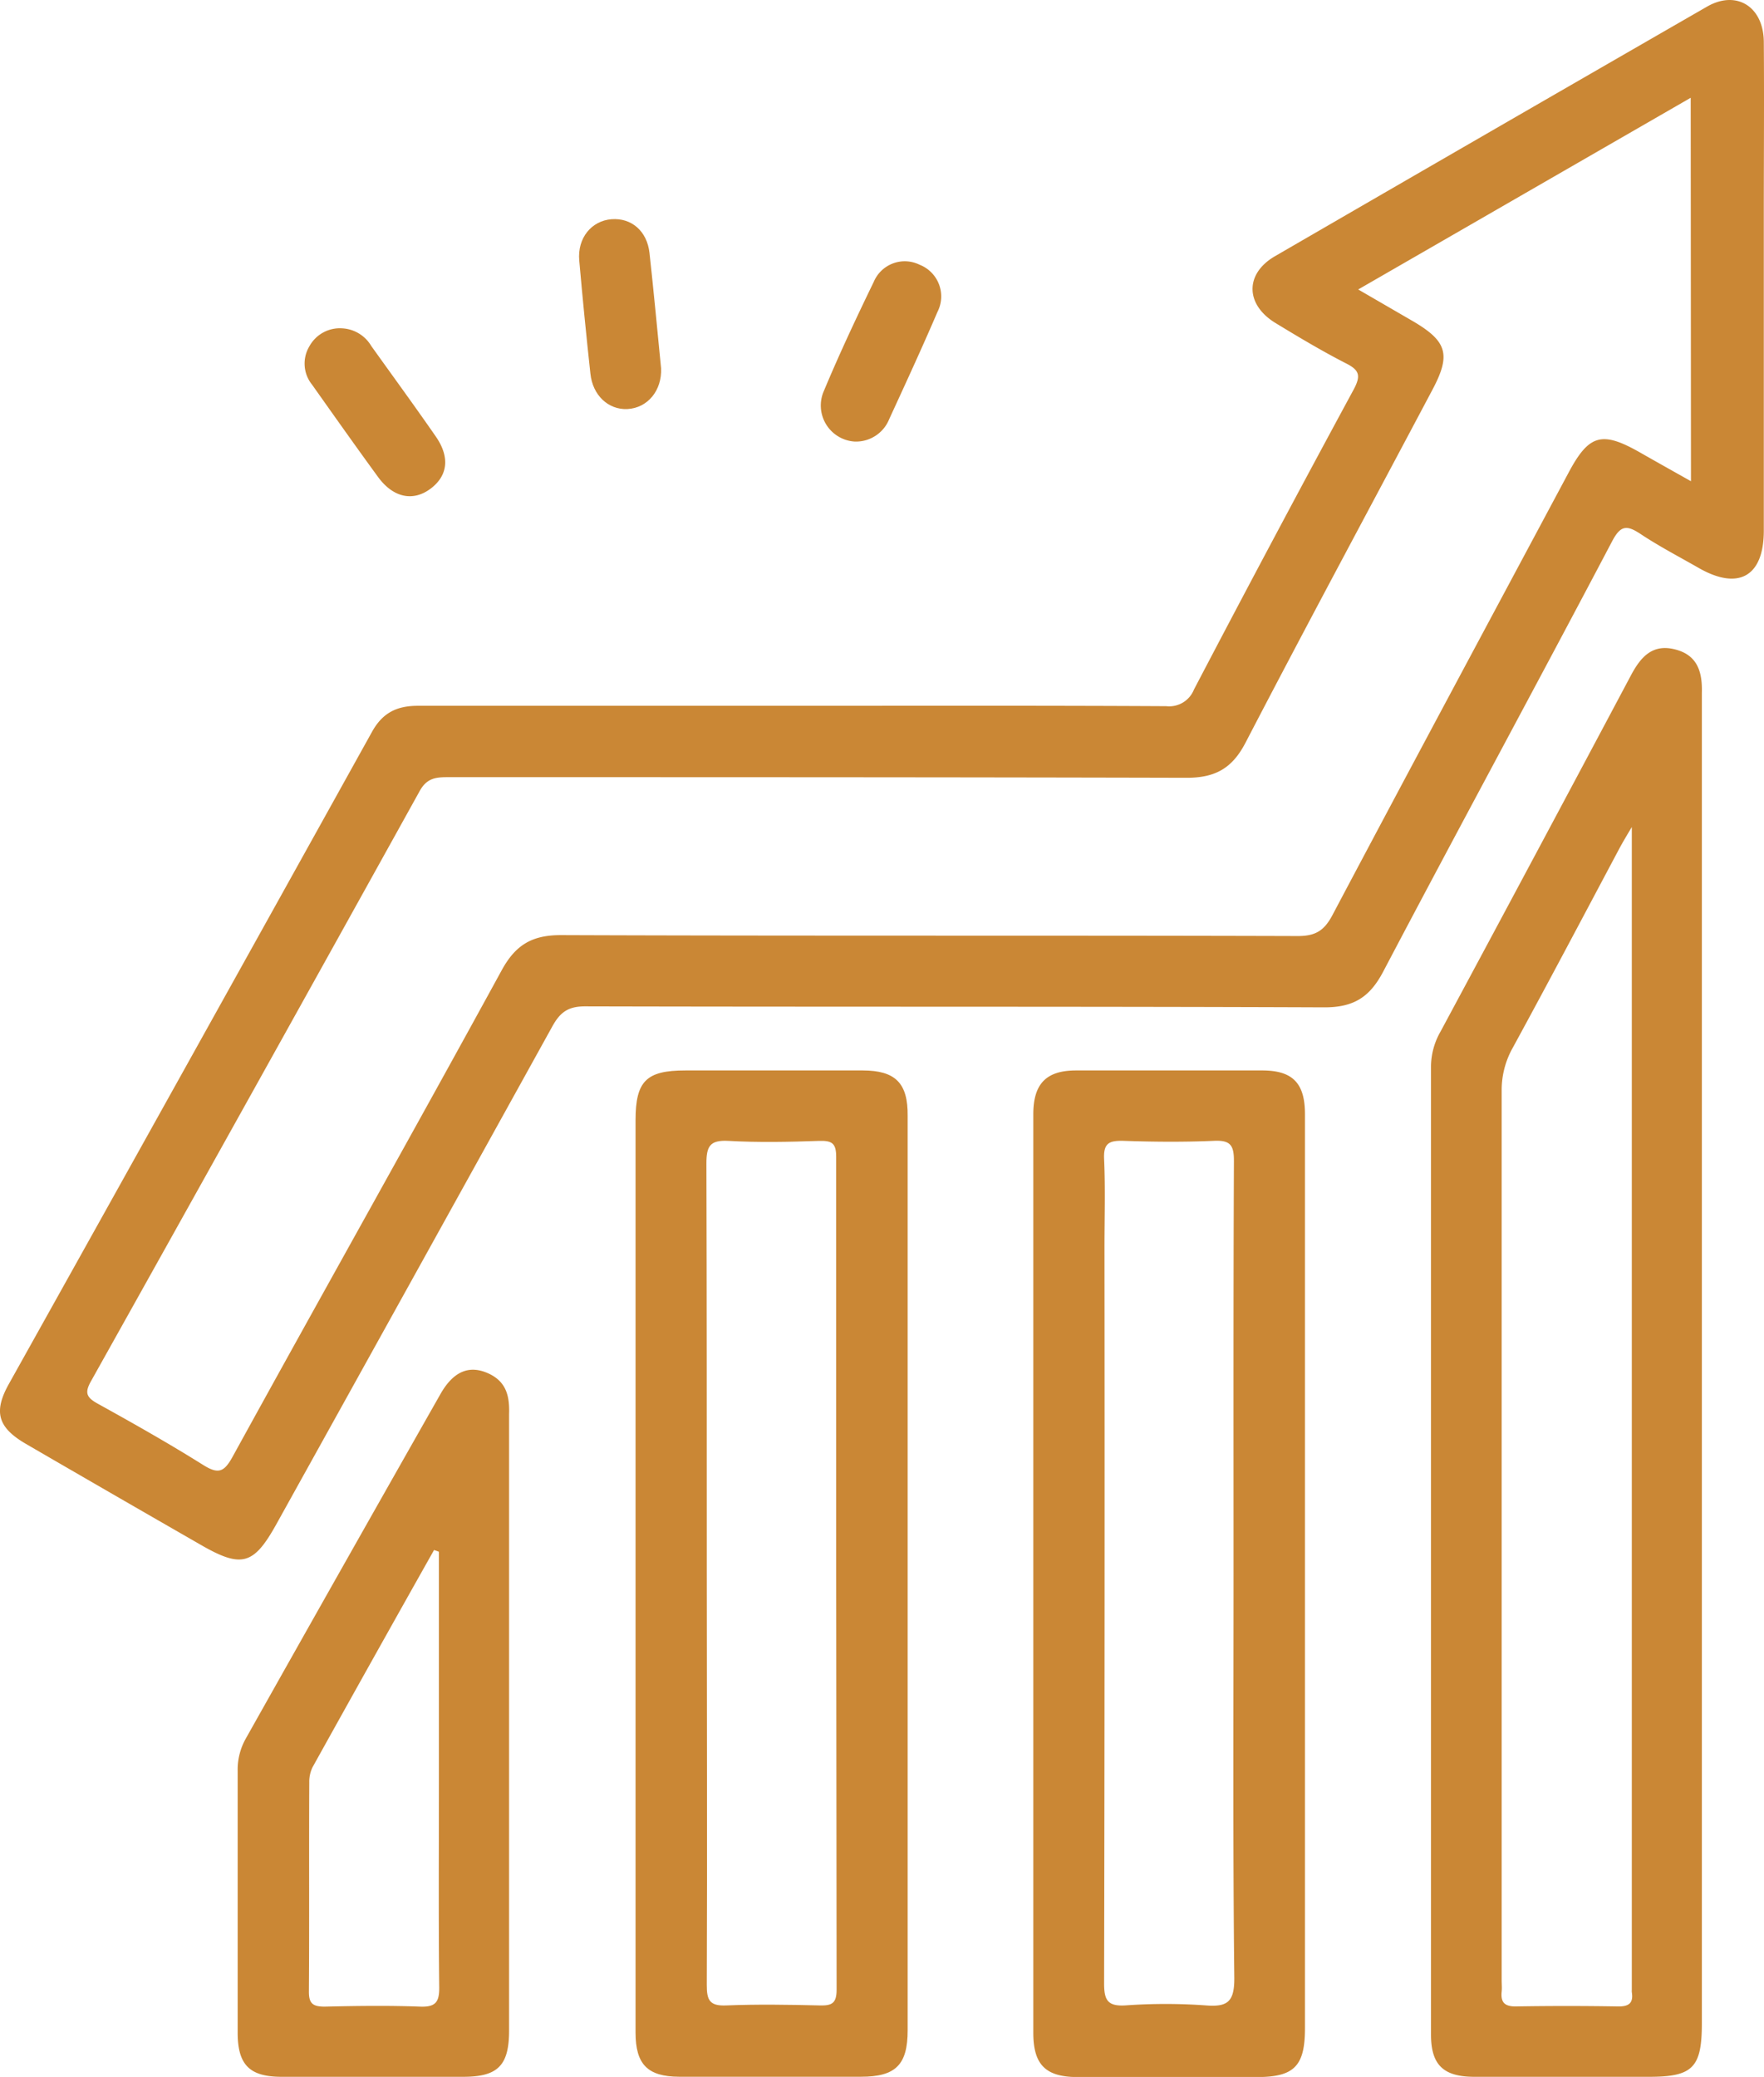 <svg xmlns="http://www.w3.org/2000/svg" viewBox="0 0 283.3 333.49"><defs><style>.cls-1{fill:#ca8735;}</style></defs><g id="Layer_2" data-name="Layer 2"><g id="Layer_1-2" data-name="Layer 1"><path class="cls-1" d="M274.16,1.06q-34.74,20-69.4,40.08c-4.85,2.82-4.77,7.75.06,10.71,3.73,2.27,7.49,4.52,11.38,6.51,2.16,1.09,2.35,2,1.23,4.13q-13,24-25.68,48.23a4.28,4.28,0,0,1-4.45,2.67c-20.09-.11-40.18-.06-60.27-.06s-39.94,0-59.91,0c-3.41,0-5.68,1.13-7.37,4.17q-29.1,52.4-58.32,104.71c-2.52,4.51-1.77,7,2.71,9.62q14,8.13,28.08,16.21c6.56,3.79,8.51,3.26,12.14-3.26q22.22-40,44.36-80c1.27-2.29,2.58-3.2,5.28-3.19,39.57.1,79.15,0,118.72.16,4.69,0,7.26-1.64,9.41-5.71,12.15-23.09,24.6-46,36.78-69.13,1.35-2.56,2.33-2.63,4.5-1.21,3,2,6.27,3.7,9.43,5.51,6.38,3.64,10.43,1.34,10.43-6q0-25.4,0-50.78c0-9.25.07-18.51,0-27.76C283.2,1.06,278.88-1.65,274.16,1.06Zm-2.59,76.21c-2.92-1.64-5.52-3.1-8.1-4.57-6.18-3.53-8.26-3-11.57,3.22-12.65,23.66-25.35,47.3-37.9,71-1.31,2.48-2.69,3.38-5.55,3.38-39.45-.12-78.91,0-118.37-.15-4.58,0-7.25,1.52-9.5,5.63-14.27,26.1-28.86,52-43.21,78.1-1.36,2.47-2.27,2.89-4.72,1.36-5.55-3.48-11.27-6.71-17-9.88-1.79-1-2.06-1.75-1.05-3.56Q41.1,174.44,67.41,127c1.22-2.21,2.8-2.21,4.79-2.21,39.45,0,78.91,0,118.37.1,4.62,0,7.33-1.53,9.47-5.65,9.87-19,20-37.77,30-56.64,3-5.64,2.39-7.78-3.08-11l-8.83-5.12,53.4-30.78Z"/><path class="cls-1" d="M269,104.27c-3.66-.93-5.54,1.28-7.09,4.21q-15.21,28.6-30.55,57.14a11.41,11.41,0,0,0-1.54,5.53q0,77.78,0,155.54c0,4.88,2,6.76,6.91,6.78,9.38,0,18.75,0,28.12,0,7,0,8.47-1.46,8.47-8.58q0-53.13,0-106.25,0-53.68,0-107.35C273.42,107.94,272.65,105.18,269,104.27Zm-9.18,217.9q-8.21-.14-16.43,0c-1.83,0-2.39-.73-2.22-2.39.06-.61,0-1.22,0-1.83q0-71.4,0-142.81a13.81,13.81,0,0,1,1.78-6.9c5.75-10.54,11.36-21.17,17-31.77.49-.92,1-1.81,2.12-3.67V319.51a2.16,2.16,0,0,0,0,.36C262.35,321.62,261.61,322.2,259.85,322.17Z"/><path class="cls-1" d="M138.56,171.88q-14.24,0-28.49,0c-6.27,0-8,1.7-8,8v72.69q0,36.9,0,73.79c0,5.11,1.93,7.08,7,7.1q14.61,0,29.22,0c5.55,0,7.48-1.92,7.48-7.44q0-73.42,0-146.84C145.83,173.9,143.79,171.89,138.56,171.88Zm-4.2,147.61c0,2.2-.78,2.57-2.72,2.52-5-.12-10-.2-15,0-2.69.12-3.14-.87-3.13-3.31.09-22,0-44.08,0-66.12s0-43.84-.06-65.75c0-2.78.56-3.8,3.53-3.64,4.86.27,9.74.17,14.61,0,2-.05,2.7.36,2.7,2.54Q134.26,252.65,134.36,319.49Z"/><path class="cls-1" d="M202.77,171.88q-15,0-29.94,0c-4.77,0-6.87,2.1-6.88,7q0,73.77,0,147.53c0,5.14,2,7.08,7.06,7.1q14.42,0,28.84,0c6,0,7.73-1.75,7.73-7.85V253q0-37.06,0-74.13C209.57,173.91,207.59,171.9,202.77,171.88ZM193.58,322a90.71,90.71,0,0,0-12.77,0c-3,.2-3.5-.91-3.49-3.63q.12-59,.06-118c0-4.75.15-9.51-.06-14.25-.12-2.5.76-3,3.05-2.94,4.87.17,9.75.21,14.61,0,2.61-.12,3.2.71,3.19,3.24-.1,22-.06,44.08-.06,66.12,0,21.67-.12,43.35.12,65C198.27,321.5,197.09,322.29,193.58,322Z"/><path class="cls-1" d="M78.67,220.64c-3.2-1.57-5.85-.54-8,3.32Q55,251.55,39.48,279.15a10.16,10.16,0,0,0-1.31,5.22c0,14,0,28,0,42,0,5.19,1.92,7.08,7,7.1q14.61,0,29.21,0c5.59,0,7.38-1.82,7.38-7.44q0-24.48,0-48.95c0-16.68,0-33.36,0-50C81.85,224.31,81.39,222,78.67,220.64ZM67.49,322.2c-5.11-.19-10.22-.12-15.33,0-1.84,0-2.57-.43-2.55-2.43.08-11.19,0-22.39.06-33.59a5.3,5.3,0,0,1,.53-2.43q9.7-17.46,19.51-34.87l.78.28v37.12c0,11-.07,21.91.05,32.86C70.56,321.49,69.93,322.29,67.49,322.2Z"/><path class="cls-1" d="M137.25,70.9a5.75,5.75,0,0,0,5.56-3.61c2.63-5.71,5.27-11.43,7.75-17.21a5.46,5.46,0,0,0-2.87-7.57,5.4,5.4,0,0,0-7.36,2.74c-2.8,5.77-5.53,11.58-8,17.49A5.8,5.8,0,0,0,137.25,70.9Z"/><path class="cls-1" d="M60.71,76.58c2.44,3.34,5.63,4,8.45,1.88s3.08-5.13.83-8.37c-3.39-4.89-6.9-9.69-10.36-14.53a5.77,5.77,0,0,0-4.7-2.84,5.57,5.57,0,0,0-5.24,2.88,5.39,5.39,0,0,0,.43,6.17C53.63,66.72,57.13,71.68,60.71,76.58Z"/><path class="cls-1" d="M94.82,60c.36,3.48,2.89,5.83,5.94,5.68,3.27-.17,5.57-3,5.41-6.55-.61-6.17-1.18-12.35-1.86-18.51-.39-3.52-2.89-5.66-6.09-5.42s-5.52,3-5.19,6.64C93.56,47.9,94.17,54,94.82,60Z"/></g></g></svg>